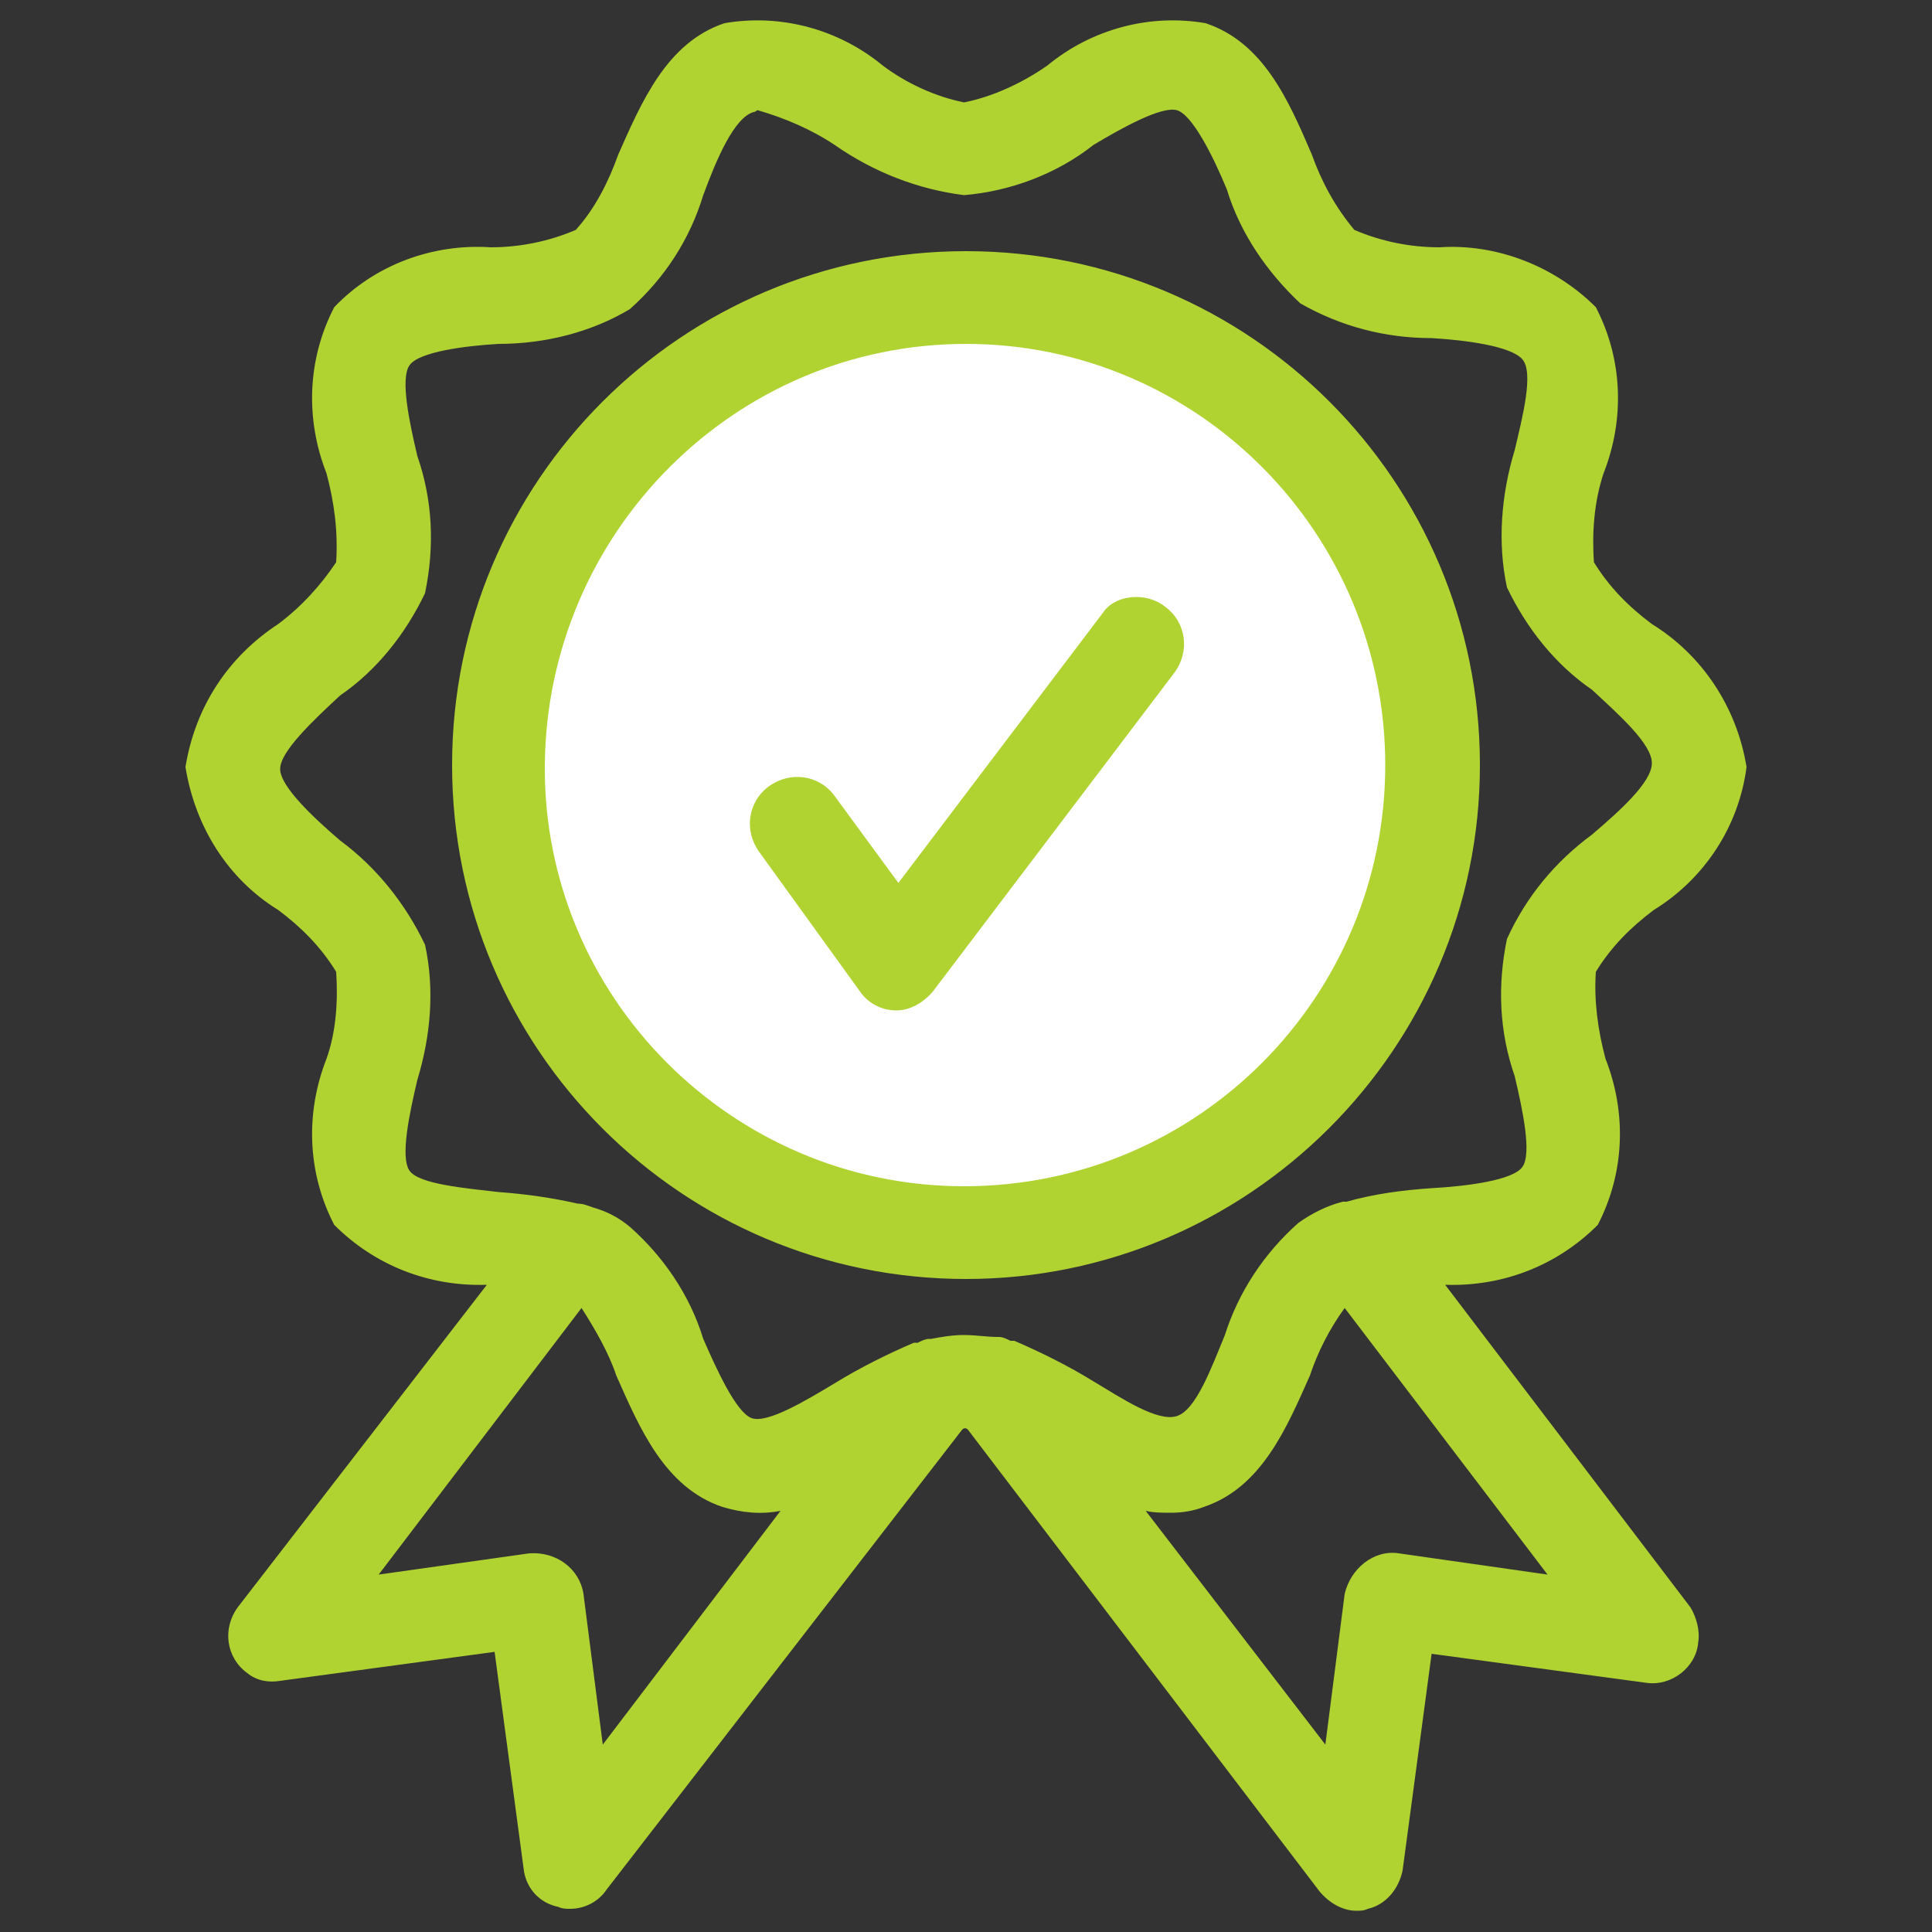 <?xml version="1.0" encoding="utf-8"?>
<!-- Generator: Adobe Illustrator 25.4.1, SVG Export Plug-In . SVG Version: 6.00 Build 0)  -->
<svg version="1.1" xmlns="http://www.w3.org/2000/svg" xmlns:xlink="http://www.w3.org/1999/xlink" x="0px" y="0px"
	 viewBox="0 0 100 100" style="enable-background:new 0 0 100 100;" xml:space="preserve">
<rect x="0" y="0" width="100" height="100" fill="#333333" stroke="none"/>
<style type="text/css">
	.st0{fill:#FFFFFF;}
	.st1{fill:#B0D332;}
	.st2{display:none;}
	.st3{display:inline;}
	.st4{display:inline;fill:#B0D332;}
</style>
<g id="Layer_1">
	<circle class="st0" cx="50" cy="39.6" r="24.2"/>
	<path class="st1" d="M76.6,39.6C76.6,24.9,64.7,13,50,13c-14.7,0-26.6,11.9-26.6,26.6c0,14.7,11.9,26.6,26.6,26.6
		C64.6,66.2,76.6,54.3,76.6,39.6C76.6,39.6,76.6,39.6,76.6,39.6z M49.9,61.4c-12,0-21.8-9.8-21.7-21.8S38,17.8,50,17.8
		c12,0,21.7,9.8,21.7,21.8l0,0C71.7,51.6,62,61.4,49.9,61.4z M60.3,31.4c1.1,0.8,1.3,2.3,0.5,3.4c0,0,0,0,0,0L48.3,51.3
		c-0.5,0.6-1.2,1-1.9,1l0,0c-0.8,0-1.5-0.4-1.9-1l-5.2-7.2c-0.8-1.1-0.6-2.6,0.5-3.4c1.1-0.8,2.6-0.6,3.4,0.5l3.3,4.5l10.6-14
		C57.7,30.8,59.3,30.6,60.3,31.4L60.3,31.4z M74.8,66.5c3,0.1,5.8-1,7.9-3.1c1.4-2.7,1.5-5.8,0.4-8.6c-0.4-1.5-0.6-3-0.5-4.5
		c0.8-1.3,1.8-2.3,3-3.2c2.6-1.6,4.4-4.3,4.8-7.4c-0.5-3.1-2.3-5.8-4.9-7.4c-1.2-0.9-2.2-1.9-3-3.2c-0.1-1.5,0-3.1,0.5-4.6
		c1.1-2.8,1-5.9-0.4-8.6c-2.1-2.1-5.1-3.3-8.1-3.1c-1.5,0-3-0.3-4.4-0.9c-1-1.2-1.7-2.5-2.2-3.9c-1.2-2.8-2.5-5.8-5.5-6.8
		c-2.9-0.5-5.9,0.3-8.2,2.2c-1.3,0.9-2.8,1.6-4.3,1.9c-1.5-0.3-3-1-4.2-1.9c-2.3-1.9-5.3-2.7-8.2-2.2c-3,1-4.3,4.1-5.5,6.8
		c-0.5,1.4-1.2,2.8-2.2,3.9c-1.4,0.6-2.9,0.9-4.4,0.9c-3-0.2-6,0.9-8.1,3.1c-1.4,2.7-1.5,5.8-0.4,8.6c0.4,1.5,0.6,3,0.5,4.6
		c-0.8,1.2-1.8,2.3-3,3.2c-2.6,1.7-4.3,4.3-4.8,7.4c0.5,3.1,2.2,5.8,4.8,7.4c1.2,0.9,2.2,1.9,3,3.2c0.1,1.5,0,3.1-0.5,4.5
		c-1.1,2.8-1,5.9,0.4,8.6c2.1,2.1,4.9,3.2,7.9,3.1L12.3,83.2c-0.8,1.1-0.6,2.6,0.5,3.4c0,0,0,0,0,0c0.5,0.4,1.1,0.5,1.7,0.4
		l11.1-1.5l1.5,11.2c0.1,1,0.8,1.8,1.8,2c0.2,0.1,0.4,0.1,0.6,0.1c0.8,0,1.5-0.4,1.9-1L49.8,74c0.1-0.1,0.2-0.1,0.3,0l18.2,23.9
		c0.5,0.6,1.2,1,1.9,1c0.2,0,0.4,0,0.6-0.1c0.9-0.2,1.6-1,1.8-2l1.5-11.2l11.1,1.5c1.3,0.2,2.6-0.8,2.7-2.1c0,0,0,0,0,0
		c0.1-0.6-0.1-1.3-0.4-1.8L74.8,66.5z M31.2,90.3l-1-7.8c-0.2-1.3-1.4-2.2-2.8-2.1l-7.8,1.1l10.5-13.8c0.7,1.1,1.4,2.3,1.8,3.5
		c1.2,2.7,2.5,5.8,5.5,6.8c1,0.3,2,0.4,3,0.2L31.2,90.3z M49.9,69.1c-0.6,0-1.2,0.1-1.7,0.2c0,0,0,0-0.1,0c-0.2,0-0.4,0.1-0.6,0.2
		c0,0-0.1,0-0.2,0c-1.4,0.6-2.8,1.3-4.1,2.1c-1.5,0.9-3.5,2.1-4.3,1.8s-1.8-2.5-2.5-4.1c-0.7-2.3-2.1-4.3-3.8-5.8
		c-0.6-0.5-1.2-0.8-1.9-1c-0.3-0.1-0.5-0.2-0.8-0.2c-1.3-0.3-2.7-0.5-4.1-0.6c-1.7-0.2-4.1-0.4-4.6-1.1s0-3,0.4-4.7
		c0.7-2.3,0.9-4.7,0.4-7c-1-2.1-2.5-4-4.4-5.4c-1.4-1.2-3.1-2.8-3.1-3.7s1.7-2.5,3.1-3.8c1.9-1.3,3.4-3.2,4.4-5.3
		c0.5-2.4,0.4-4.8-0.4-7.1c-0.4-1.7-0.9-4-0.4-4.7s2.9-1,4.6-1.1c2.4,0,4.8-0.6,6.8-1.8c1.8-1.6,3.1-3.6,3.8-5.9
		C37.1,8.2,38,6.1,39,5.8c0.1,0,0.2-0.1,0.2-0.1c1.4,0.4,2.8,1,4,1.8c2,1.4,4.3,2.3,6.7,2.6c2.4-0.2,4.8-1.1,6.7-2.6
		c1.5-0.9,3.5-2,4.3-1.8s1.9,2.4,2.6,4.1c0.7,2.3,2.1,4.3,3.8,5.9c2.1,1.2,4.4,1.8,6.8,1.8c1.7,0.1,4.1,0.4,4.7,1.1s0,3-0.4,4.7
		c-0.7,2.3-0.9,4.8-0.4,7.1c1,2.1,2.5,4,4.4,5.3c1.4,1.3,3.1,2.8,3.1,3.8s-1.7,2.5-3.1,3.7c-1.9,1.4-3.4,3.2-4.4,5.4
		c-0.5,2.4-0.4,4.8,0.4,7.1c0.4,1.7,0.9,4,0.4,4.7s-2.9,1-4.7,1.1c-1.5,0.1-3,0.3-4.4,0.7c-0.1,0-0.1,0-0.2,0
		c-0.8,0.2-1.6,0.6-2.3,1.1c-1.8,1.6-3.1,3.6-3.8,5.8c-0.7,1.7-1.5,3.9-2.5,4.2s-2.8-0.9-4.3-1.8c-1.3-0.8-2.7-1.5-4.1-2.1
		c-0.1,0-0.1,0-0.2,0c-0.2-0.1-0.4-0.2-0.6-0.2c0,0,0,0-0.1,0C51.1,69.2,50.5,69.1,49.9,69.1z M72.4,80.4c-1.3-0.2-2.5,0.8-2.8,2.1
		l-1,7.8l-9.3-12.1c0.4,0.1,0.9,0.1,1.3,0.1c0.6,0,1.2-0.1,1.7-0.3c3-1,4.3-4.1,5.5-6.8c0.4-1.2,1-2.4,1.8-3.5l10.5,13.8L72.4,80.4z
		"/>
</g>
<g id="Layer_2" class="st2">
	<g class="st3">
		<path class="st0" d="M-16,38.8l-8-9.2l0.8-11.9l-12.3-3.2l-8-10.8l-10.7,4.5l-12.4-4.5l-7.4,10.1l-10.4,3.3v13.6l-7.9,8.7
			l7.9,10.6l-0.9,11.8l13.1,3.5l6.8,10.9l11.3-5l12.4,5l6.3-11.2l12.3-3.8L-24,48.7L-16,38.8z M-54.2,61.9
			c-12.4,0-22.5-10.1-22.5-22.5s10.1-22.5,22.5-22.5S-31.7,27-31.7,39.4S-41.7,61.9-54.2,61.9z"/>
	</g>
	<path class="st4" d="M-27.6,39.4c0-14.7-11.9-26.6-26.6-26.6c-14.7,0-26.6,11.9-26.6,26.6C-80.9,54.1-69,66-54.3,66
		C-39.6,66-27.6,54.1-27.6,39.4C-27.6,39.4-27.6,39.4-27.6,39.4z M-54.3,61.2c-12,0-21.8-9.8-21.7-21.8c0-12,9.8-21.8,21.8-21.7
		c12,0,21.7,9.8,21.7,21.8l0,0C-32.5,51.4-42.2,61.2-54.3,61.2z M-43.9,31.2c1.1,0.8,1.3,2.3,0.5,3.4c0,0,0,0,0,0l-12.5,16.5
		c-0.5,0.6-1.2,1-1.9,1l0,0c-0.8,0-1.5-0.4-1.9-1L-65,44c-0.8-1.1-0.6-2.6,0.5-3.4c1.1-0.8,2.6-0.6,3.4,0.5l3.3,4.5l10.6-14
		C-46.5,30.6-44.9,30.4-43.9,31.2L-43.9,31.2z M-29.4,66.3c3,0.1,5.8-1,7.9-3.1c1.4-2.7,1.5-5.8,0.4-8.6c-0.4-1.5-0.6-3-0.5-4.5
		c0.8-1.3,1.8-2.3,3-3.2c2.6-1.6,4.4-4.3,4.8-7.4c-0.5-3.1-2.3-5.8-4.9-7.4c-1.2-0.9-2.2-1.9-3-3.2c-0.1-1.5,0-3.1,0.5-4.6
		c1.1-2.8,1-5.9-0.4-8.6c-2.1-2.1-5.1-3.3-8.1-3.1c-1.5,0-3-0.3-4.4-0.9c-1-1.2-1.7-2.5-2.2-3.9C-37.4,5-38.7,1.9-41.7,1
		c-2.9-0.5-5.9,0.3-8.2,2.2c-1.3,0.9-2.8,1.6-4.3,1.9c-1.5-0.3-3-1-4.2-1.9c-2.3-1.9-5.3-2.7-8.2-2.2c-3,1-4.3,4.1-5.5,6.8
		c-0.5,1.4-1.2,2.8-2.2,3.9c-1.4,0.6-2.9,0.9-4.4,0.9c-3-0.2-6,0.9-8.1,3.1c-1.4,2.7-1.5,5.8-0.4,8.6c0.4,1.5,0.6,3,0.5,4.6
		c-0.8,1.2-1.8,2.3-3,3.2c-2.6,1.7-4.3,4.3-4.8,7.4c0.5,3.1,2.2,5.8,4.8,7.4c1.2,0.9,2.2,1.9,3,3.2c0.1,1.5,0,3.1-0.5,4.5
		c-1.1,2.8-1,5.9,0.4,8.6c2.1,2.1,4.9,3.2,7.9,3.1L-91.9,83c-0.8,1.1-0.6,2.6,0.5,3.4c0,0,0,0,0,0c0.5,0.4,1.1,0.5,1.7,0.4l11.1-1.5
		l1.5,11.2c0.1,1,0.8,1.8,1.8,2c0.2,0.1,0.4,0.1,0.6,0.1c0.8,0,1.5-0.4,1.9-1l18.2-23.9c0.1-0.1,0.2-0.1,0.3,0l18.2,23.9
		c0.5,0.6,1.2,1,1.9,1c0.2,0,0.4,0,0.6-0.1c0.9-0.2,1.6-1,1.8-2l1.5-11.2l11.1,1.5c1.3,0.2,2.6-0.8,2.7-2.1c0,0,0,0,0,0
		c0.1-0.6-0.1-1.3-0.4-1.8L-29.4,66.3z M-73,90.1l-1-7.8c-0.2-1.3-1.4-2.2-2.8-2.1l-7.8,1.1L-74,67.6c0.7,1.1,1.4,2.3,1.8,3.5
		c1.2,2.7,2.5,5.8,5.5,6.8c1,0.3,2,0.4,3,0.2L-73,90.1z M-54.3,68.9c-0.6,0-1.2,0.1-1.7,0.2c0,0,0,0-0.1,0c-0.2,0-0.4,0.1-0.6,0.2
		c0,0-0.1,0-0.2,0c-1.4,0.6-2.8,1.3-4.1,2.1c-1.5,0.9-3.5,2.1-4.3,1.8s-1.8-2.5-2.5-4.1c-0.7-2.3-2.1-4.3-3.8-5.8
		c-0.6-0.5-1.2-0.8-1.9-1c-0.3-0.1-0.5-0.2-0.8-0.2c-1.3-0.3-2.7-0.5-4.1-0.6c-1.7-0.2-4.1-0.4-4.7-1.1s0-3,0.4-4.7
		c0.7-2.3,0.9-4.7,0.4-7c-1-2.1-2.5-4-4.4-5.4c-1.4-1.2-3.1-2.8-3.1-3.7s1.7-2.5,3.1-3.8c1.9-1.3,3.4-3.2,4.4-5.3
		c0.5-2.4,0.4-4.8-0.4-7.1c-0.4-1.7-0.9-4-0.4-4.7s2.9-1,4.7-1.1c2.4,0,4.8-0.6,6.8-1.8c1.8-1.6,3.1-3.6,3.8-5.9
		c0.7-1.6,1.6-3.8,2.5-4.1c0.1,0,0.2-0.1,0.2-0.1c1.4,0.4,2.8,1,4,1.8c2,1.4,4.3,2.3,6.7,2.6c2.4-0.2,4.8-1.1,6.7-2.6
		c1.5-0.9,3.5-2,4.3-1.8s1.9,2.4,2.6,4.1c0.7,2.3,2.1,4.3,3.8,5.9c2.1,1.2,4.4,1.8,6.8,1.8c1.7,0.1,4.1,0.4,4.7,1.1s0,3-0.4,4.7
		c-0.7,2.3-0.9,4.8-0.4,7.1c1,2.1,2.5,4,4.4,5.3c1.4,1.3,3.1,2.8,3.1,3.8s-1.7,2.5-3.1,3.7c-1.9,1.4-3.4,3.2-4.4,5.4
		c-0.5,2.4-0.4,4.8,0.4,7.1c0.4,1.7,0.9,4,0.4,4.7s-2.9,1-4.7,1.1c-1.5,0.1-3,0.3-4.4,0.7c-0.1,0-0.1,0-0.2,0
		c-0.8,0.2-1.6,0.6-2.3,1.1c-1.8,1.6-3.1,3.6-3.8,5.9c-0.7,1.7-1.5,3.9-2.5,4.2s-2.8-0.9-4.3-1.8c-1.3-0.8-2.7-1.5-4.1-2.1
		c-0.1,0-0.1,0-0.2,0c-0.2-0.1-0.4-0.2-0.6-0.2c0,0,0,0-0.1,0C-53.1,69-53.7,68.9-54.3,68.9z M-31.8,80.2c-1.3-0.2-2.5,0.8-2.8,2.1
		l-1,7.8L-44.8,78c0.4,0.1,0.9,0.1,1.3,0.1c0.6,0,1.2-0.1,1.7-0.3c3-1,4.3-4.1,5.5-6.8c0.4-1.2,1-2.4,1.8-3.5L-24,81.3L-31.8,80.2z"
		/>
</g>
</svg>
